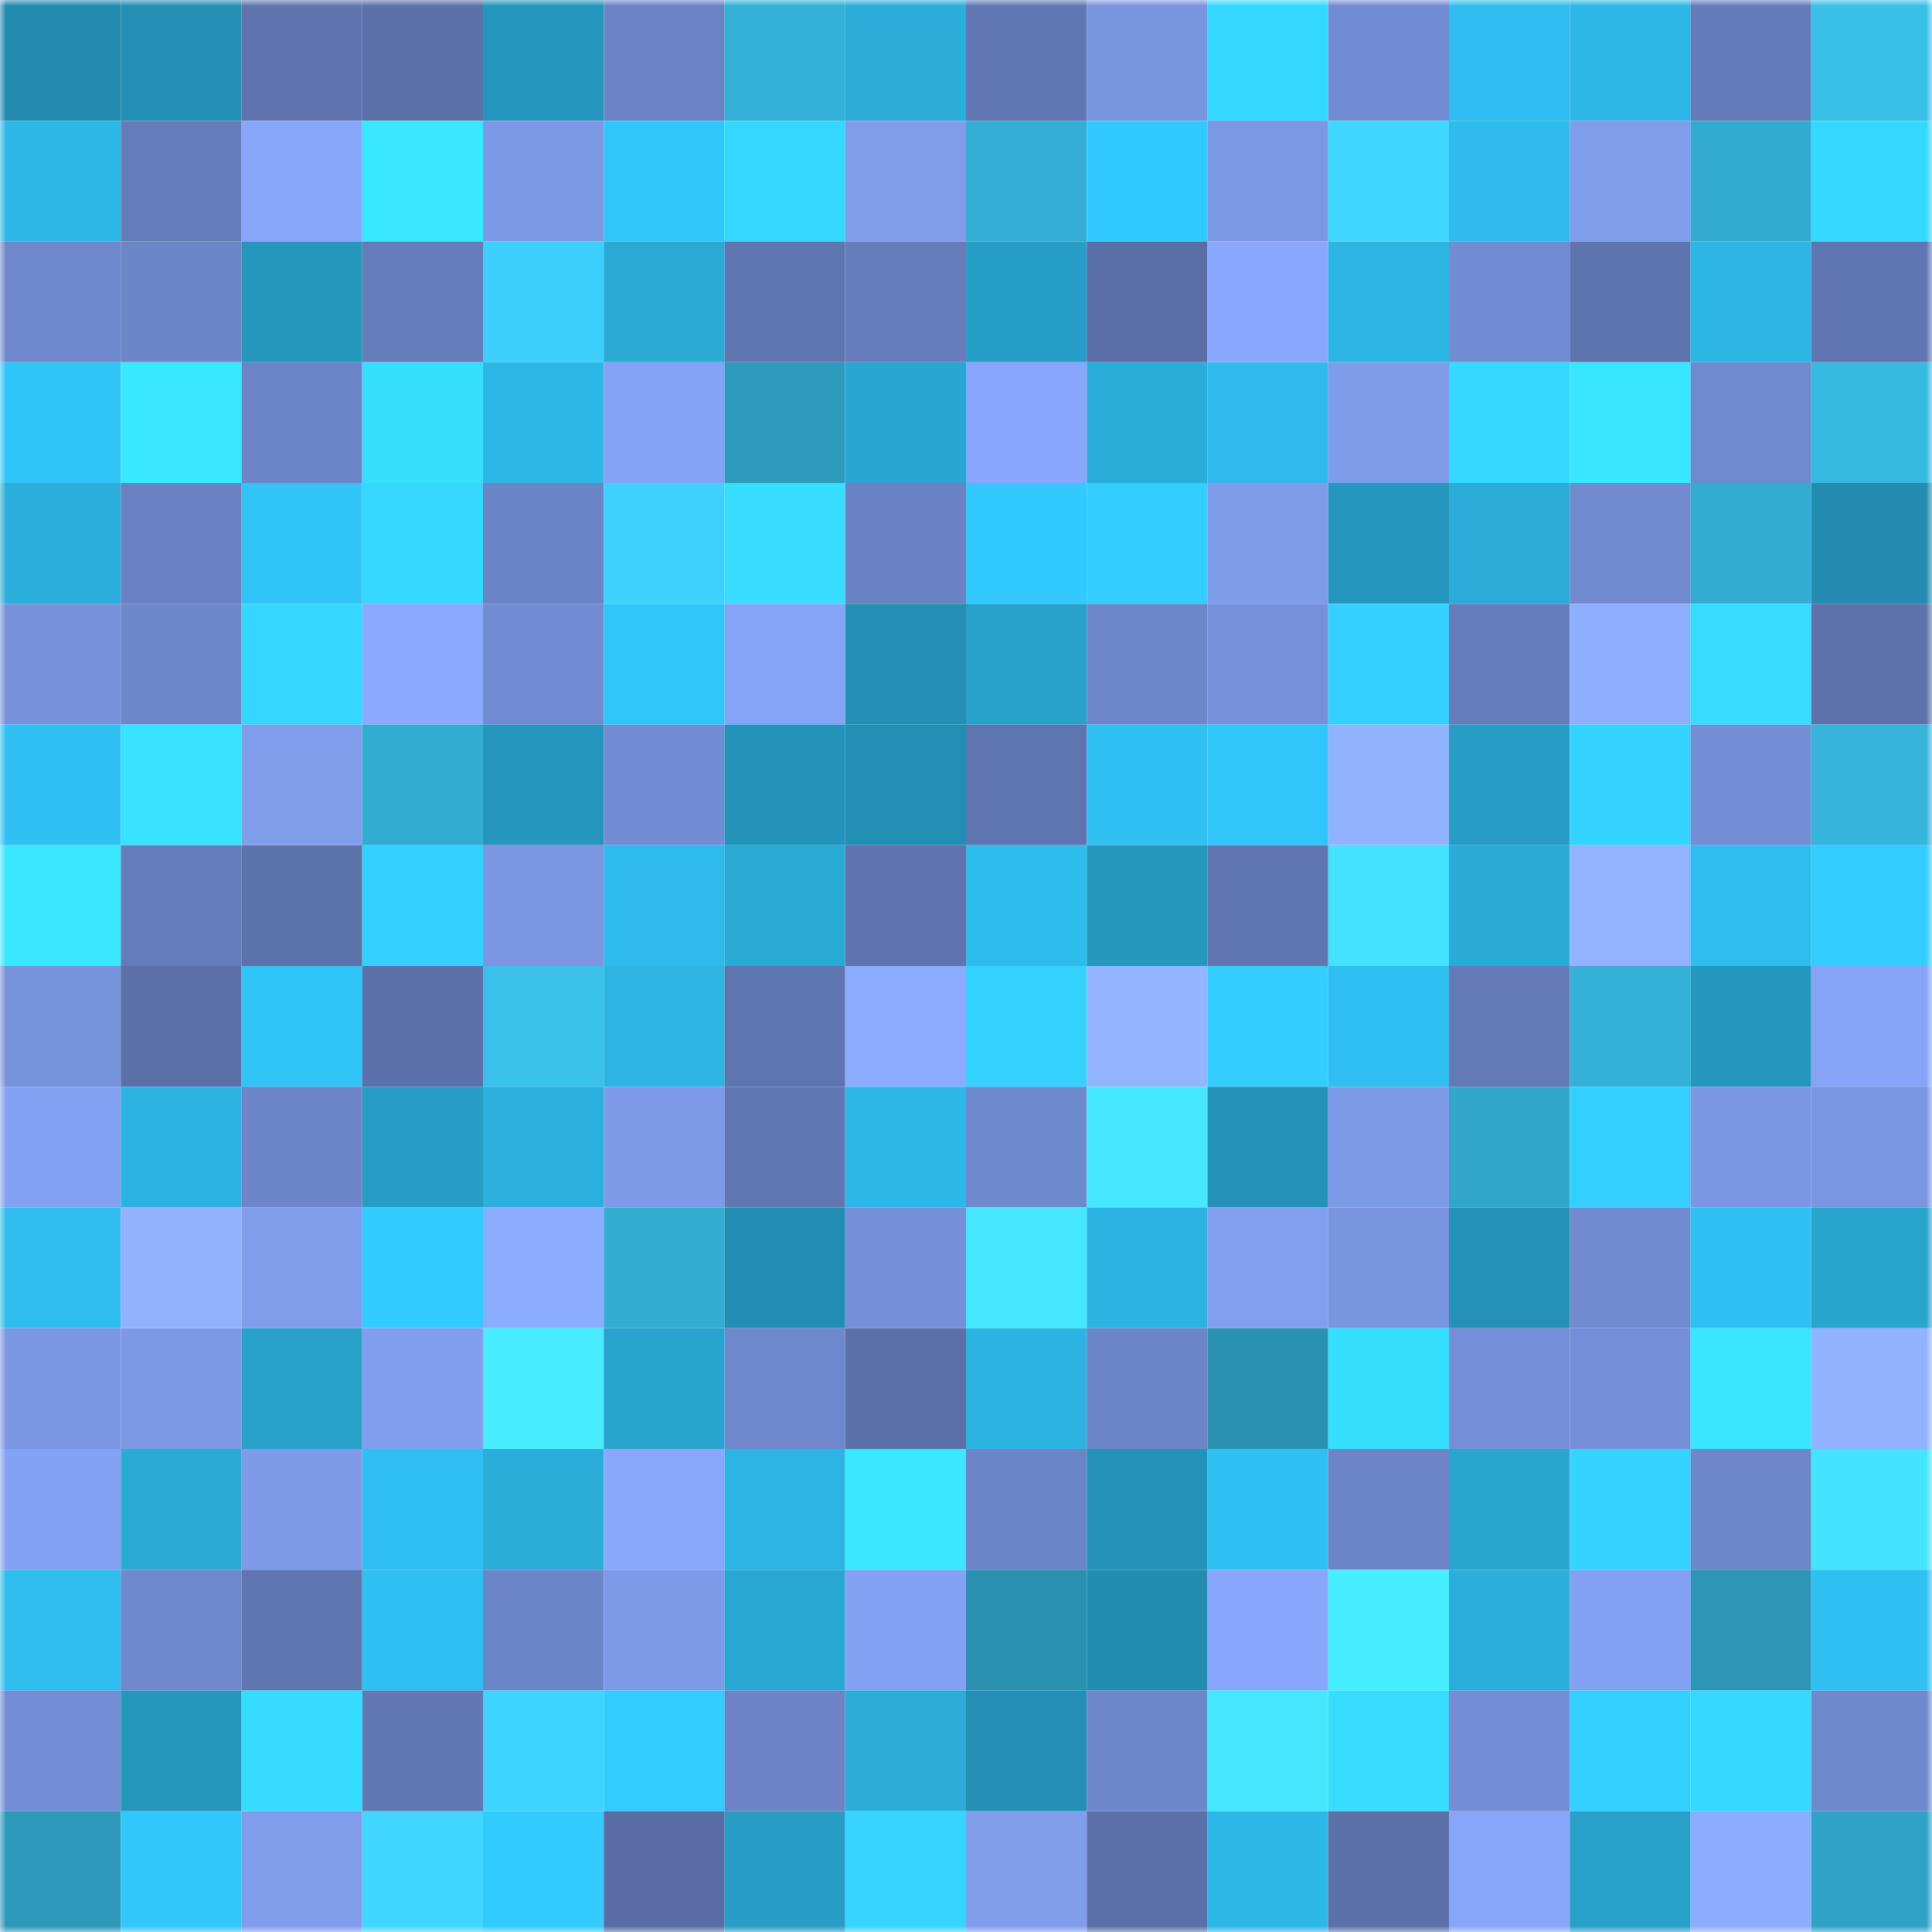 <svg viewBox="0 0 160 160" fill="none" role="img" xmlns="http://www.w3.org/2000/svg" width="240" height="240" name="ens%2Cbuns.eth"><mask id="899469317" mask-type="alpha" maskUnits="userSpaceOnUse" x="0" y="0" width="160" height="160"><rect width="160" height="160" fill="#FFFFFF"></rect></mask><g mask="url(#899469317)"><rect x="0" y="0" width="10" height="10" fill="#238cb0"></rect><rect x="10" y="0" width="10" height="10" fill="#2490b5"></rect><rect x="20" y="0" width="10" height="10" fill="#5f74af"></rect><rect x="30" y="0" width="10" height="10" fill="#5c71a9"></rect><rect x="40" y="0" width="10" height="10" fill="#2596bd"></rect><rect x="50" y="0" width="10" height="10" fill="#6b83c6"></rect><rect x="60" y="0" width="10" height="10" fill="#34afd5"></rect><rect x="70" y="0" width="10" height="10" fill="#2bacd9"></rect><rect x="80" y="0" width="10" height="10" fill="#6178b4"></rect><rect x="90" y="0" width="10" height="10" fill="#7995df"></rect><rect x="100" y="0" width="10" height="10" fill="#35d8ff"></rect><rect x="110" y="0" width="10" height="10" fill="#728cd3"></rect><rect x="120" y="0" width="10" height="10" fill="#2fbeef"></rect><rect x="130" y="0" width="10" height="10" fill="#2db7e7"></rect><rect x="140" y="0" width="10" height="10" fill="#647bb9"></rect><rect x="150" y="0" width="10" height="10" fill="#39c0e9"></rect><rect x="0" y="10" width="10" height="10" fill="#2eb8e7"></rect><rect x="10" y="10" width="10" height="10" fill="#657cba"></rect><rect x="20" y="10" width="10" height="10" fill="#87a6fa"></rect><rect x="30" y="10" width="10" height="10" fill="#39e8ff"></rect><rect x="40" y="10" width="10" height="10" fill="#7c99e6"></rect><rect x="50" y="10" width="10" height="10" fill="#31c6f9"></rect><rect x="60" y="10" width="10" height="10" fill="#35d7ff"></rect><rect x="70" y="10" width="10" height="10" fill="#809dec"></rect><rect x="80" y="10" width="10" height="10" fill="#34aed4"></rect><rect x="90" y="10" width="10" height="10" fill="#32cafe"></rect><rect x="100" y="10" width="10" height="10" fill="#7b98e4"></rect><rect x="110" y="10" width="10" height="10" fill="#40d6ff"></rect><rect x="120" y="10" width="10" height="10" fill="#2fbced"></rect><rect x="130" y="10" width="10" height="10" fill="#7f9deb"></rect><rect x="140" y="10" width="10" height="10" fill="#33aacf"></rect><rect x="150" y="10" width="10" height="10" fill="#35d8ff"></rect><rect x="0" y="20" width="10" height="10" fill="#6f88cd"></rect><rect x="10" y="20" width="10" height="10" fill="#6c85c7"></rect><rect x="20" y="20" width="10" height="10" fill="#2596bc"></rect><rect x="30" y="20" width="10" height="10" fill="#657cbb"></rect><rect x="40" y="20" width="10" height="10" fill="#3ed0fc"></rect><rect x="50" y="20" width="10" height="10" fill="#2aa9d4"></rect><rect x="60" y="20" width="10" height="10" fill="#6076b1"></rect><rect x="70" y="20" width="10" height="10" fill="#667dbc"></rect><rect x="80" y="20" width="10" height="10" fill="#279ec7"></rect><rect x="90" y="20" width="10" height="10" fill="#596ea5"></rect><rect x="100" y="20" width="10" height="10" fill="#8aa9fe"></rect><rect x="110" y="20" width="10" height="10" fill="#2cb4e2"></rect><rect x="120" y="20" width="10" height="10" fill="#728cd3"></rect><rect x="130" y="20" width="10" height="10" fill="#5e74ae"></rect><rect x="140" y="20" width="10" height="10" fill="#2db5e4"></rect><rect x="150" y="20" width="10" height="10" fill="#6076b2"></rect><rect x="0" y="30" width="10" height="10" fill="#30c4f7"></rect><rect x="10" y="30" width="10" height="10" fill="#39e7ff"></rect><rect x="20" y="30" width="10" height="10" fill="#6c85c8"></rect><rect x="30" y="30" width="10" height="10" fill="#37dfff"></rect><rect x="40" y="30" width="10" height="10" fill="#2db7e6"></rect><rect x="50" y="30" width="10" height="10" fill="#85a3f6"></rect><rect x="60" y="30" width="10" height="10" fill="#2e9bbd"></rect><rect x="70" y="30" width="10" height="10" fill="#29a6d1"></rect><rect x="80" y="30" width="10" height="10" fill="#88a7fc"></rect><rect x="90" y="30" width="10" height="10" fill="#2badda"></rect><rect x="100" y="30" width="10" height="10" fill="#2ebbec"></rect><rect x="110" y="30" width="10" height="10" fill="#7f9cea"></rect><rect x="120" y="30" width="10" height="10" fill="#35d8ff"></rect><rect x="130" y="30" width="10" height="10" fill="#39e6ff"></rect><rect x="140" y="30" width="10" height="10" fill="#708ad0"></rect><rect x="150" y="30" width="10" height="10" fill="#37bae2"></rect><rect x="0" y="40" width="10" height="10" fill="#2bafdc"></rect><rect x="10" y="40" width="10" height="10" fill="#6a82c4"></rect><rect x="20" y="40" width="10" height="10" fill="#31c4f7"></rect><rect x="30" y="40" width="10" height="10" fill="#35d7ff"></rect><rect x="40" y="40" width="10" height="10" fill="#6b84c7"></rect><rect x="50" y="40" width="10" height="10" fill="#3ed1fe"></rect><rect x="60" y="40" width="10" height="10" fill="#37deff"></rect><rect x="70" y="40" width="10" height="10" fill="#6a82c3"></rect><rect x="80" y="40" width="10" height="10" fill="#32cafe"></rect><rect x="90" y="40" width="10" height="10" fill="#33cdff"></rect><rect x="100" y="40" width="10" height="10" fill="#7f9cea"></rect><rect x="110" y="40" width="10" height="10" fill="#2596bd"></rect><rect x="120" y="40" width="10" height="10" fill="#2bacd9"></rect><rect x="130" y="40" width="10" height="10" fill="#718ad0"></rect><rect x="140" y="40" width="10" height="10" fill="#33acd1"></rect><rect x="150" y="40" width="10" height="10" fill="#238cb0"></rect><rect x="0" y="50" width="10" height="10" fill="#7792db"></rect><rect x="10" y="50" width="10" height="10" fill="#6e87cb"></rect><rect x="20" y="50" width="10" height="10" fill="#35d6ff"></rect><rect x="30" y="50" width="10" height="10" fill="#8aaaff"></rect><rect x="40" y="50" width="10" height="10" fill="#728cd3"></rect><rect x="50" y="50" width="10" height="10" fill="#31c6f9"></rect><rect x="60" y="50" width="10" height="10" fill="#86a4f7"></rect><rect x="70" y="50" width="10" height="10" fill="#238fb4"></rect><rect x="80" y="50" width="10" height="10" fill="#28a1cb"></rect><rect x="90" y="50" width="10" height="10" fill="#6e87cb"></rect><rect x="100" y="50" width="10" height="10" fill="#7691da"></rect><rect x="110" y="50" width="10" height="10" fill="#34d1ff"></rect><rect x="120" y="50" width="10" height="10" fill="#657dbb"></rect><rect x="130" y="50" width="10" height="10" fill="#8eafff"></rect><rect x="140" y="50" width="10" height="10" fill="#37ddff"></rect><rect x="150" y="50" width="10" height="10" fill="#5d72ab"></rect><rect x="0" y="60" width="10" height="10" fill="#30c1f2"></rect><rect x="10" y="60" width="10" height="10" fill="#38e2ff"></rect><rect x="20" y="60" width="10" height="10" fill="#819eed"></rect><rect x="30" y="60" width="10" height="10" fill="#33acd1"></rect><rect x="40" y="60" width="10" height="10" fill="#2597be"></rect><rect x="50" y="60" width="10" height="10" fill="#728dd3"></rect><rect x="60" y="60" width="10" height="10" fill="#2493b9"></rect><rect x="70" y="60" width="10" height="10" fill="#238fb4"></rect><rect x="80" y="60" width="10" height="10" fill="#5f75b0"></rect><rect x="90" y="60" width="10" height="10" fill="#2fbff0"></rect><rect x="100" y="60" width="10" height="10" fill="#31c6f9"></rect><rect x="110" y="60" width="10" height="10" fill="#91b3ff"></rect><rect x="120" y="60" width="10" height="10" fill="#279dc5"></rect><rect x="130" y="60" width="10" height="10" fill="#35d4ff"></rect><rect x="140" y="60" width="10" height="10" fill="#738ed5"></rect><rect x="150" y="60" width="10" height="10" fill="#36b4db"></rect><rect x="0" y="70" width="10" height="10" fill="#39e7ff"></rect><rect x="10" y="70" width="10" height="10" fill="#657cba"></rect><rect x="20" y="70" width="10" height="10" fill="#5c72ab"></rect><rect x="30" y="70" width="10" height="10" fill="#34d1ff"></rect><rect x="40" y="70" width="10" height="10" fill="#7a96e2"></rect><rect x="50" y="70" width="10" height="10" fill="#2ebaea"></rect><rect x="60" y="70" width="10" height="10" fill="#2aa9d5"></rect><rect x="70" y="70" width="10" height="10" fill="#5f74af"></rect><rect x="80" y="70" width="10" height="10" fill="#2ebced"></rect><rect x="90" y="70" width="10" height="10" fill="#2596bc"></rect><rect x="100" y="70" width="10" height="10" fill="#6076b1"></rect><rect x="110" y="70" width="10" height="10" fill="#44e2ff"></rect><rect x="120" y="70" width="10" height="10" fill="#2aabd7"></rect><rect x="130" y="70" width="10" height="10" fill="#92b3ff"></rect><rect x="140" y="70" width="10" height="10" fill="#2fbdee"></rect><rect x="150" y="70" width="10" height="10" fill="#33ccff"></rect><rect x="0" y="80" width="10" height="10" fill="#7793dc"></rect><rect x="10" y="80" width="10" height="10" fill="#5b70a9"></rect><rect x="20" y="80" width="10" height="10" fill="#30c4f6"></rect><rect x="30" y="80" width="10" height="10" fill="#5c71a9"></rect><rect x="40" y="80" width="10" height="10" fill="#3ac1eb"></rect><rect x="50" y="80" width="10" height="10" fill="#2db4e3"></rect><rect x="60" y="80" width="10" height="10" fill="#5f75af"></rect><rect x="70" y="80" width="10" height="10" fill="#8babff"></rect><rect x="80" y="80" width="10" height="10" fill="#34d2ff"></rect><rect x="90" y="80" width="10" height="10" fill="#93b4ff"></rect><rect x="100" y="80" width="10" height="10" fill="#33cdff"></rect><rect x="110" y="80" width="10" height="10" fill="#2fbff1"></rect><rect x="120" y="80" width="10" height="10" fill="#637ab7"></rect><rect x="130" y="80" width="10" height="10" fill="#35b0d6"></rect><rect x="140" y="80" width="10" height="10" fill="#2597be"></rect><rect x="150" y="80" width="10" height="10" fill="#85a4f6"></rect><rect x="0" y="90" width="10" height="10" fill="#84a2f3"></rect><rect x="10" y="90" width="10" height="10" fill="#2cb3e1"></rect><rect x="20" y="90" width="10" height="10" fill="#6d85c9"></rect><rect x="30" y="90" width="10" height="10" fill="#279cc5"></rect><rect x="40" y="90" width="10" height="10" fill="#2cb0de"></rect><rect x="50" y="90" width="10" height="10" fill="#7e9ae8"></rect><rect x="60" y="90" width="10" height="10" fill="#6177b2"></rect><rect x="70" y="90" width="10" height="10" fill="#2eb8e7"></rect><rect x="80" y="90" width="10" height="10" fill="#6f89ce"></rect><rect x="90" y="90" width="10" height="10" fill="#45e8ff"></rect><rect x="100" y="90" width="10" height="10" fill="#2493b9"></rect><rect x="110" y="90" width="10" height="10" fill="#7d9ae7"></rect><rect x="120" y="90" width="10" height="10" fill="#32a6ca"></rect><rect x="130" y="90" width="10" height="10" fill="#33cfff"></rect><rect x="140" y="90" width="10" height="10" fill="#7b97e3"></rect><rect x="150" y="90" width="10" height="10" fill="#7a96e2"></rect><rect x="0" y="100" width="10" height="10" fill="#2fbdee"></rect><rect x="10" y="100" width="10" height="10" fill="#91b2ff"></rect><rect x="20" y="100" width="10" height="10" fill="#809dec"></rect><rect x="30" y="100" width="10" height="10" fill="#32cbff"></rect><rect x="40" y="100" width="10" height="10" fill="#8cacff"></rect><rect x="50" y="100" width="10" height="10" fill="#34add2"></rect><rect x="60" y="100" width="10" height="10" fill="#238eb3"></rect><rect x="70" y="100" width="10" height="10" fill="#758fd8"></rect><rect x="80" y="100" width="10" height="10" fill="#45e7ff"></rect><rect x="90" y="100" width="10" height="10" fill="#2cb3e1"></rect><rect x="100" y="100" width="10" height="10" fill="#819fee"></rect><rect x="110" y="100" width="10" height="10" fill="#7995e0"></rect><rect x="120" y="100" width="10" height="10" fill="#2491b6"></rect><rect x="130" y="100" width="10" height="10" fill="#718ad0"></rect><rect x="140" y="100" width="10" height="10" fill="#2fbff0"></rect><rect x="150" y="100" width="10" height="10" fill="#28a4ce"></rect><rect x="0" y="110" width="10" height="10" fill="#7b97e4"></rect><rect x="10" y="110" width="10" height="10" fill="#7d99e6"></rect><rect x="20" y="110" width="10" height="10" fill="#28a0ca"></rect><rect x="30" y="110" width="10" height="10" fill="#819eee"></rect><rect x="40" y="110" width="10" height="10" fill="#47edff"></rect><rect x="50" y="110" width="10" height="10" fill="#28a3cd"></rect><rect x="60" y="110" width="10" height="10" fill="#6f88cd"></rect><rect x="70" y="110" width="10" height="10" fill="#5b70a8"></rect><rect x="80" y="110" width="10" height="10" fill="#2cb3e1"></rect><rect x="90" y="110" width="10" height="10" fill="#6c85c7"></rect><rect x="100" y="110" width="10" height="10" fill="#2b91b0"></rect><rect x="110" y="110" width="10" height="10" fill="#37dfff"></rect><rect x="120" y="110" width="10" height="10" fill="#7590d8"></rect><rect x="130" y="110" width="10" height="10" fill="#748fd7"></rect><rect x="140" y="110" width="10" height="10" fill="#39e4ff"></rect><rect x="150" y="110" width="10" height="10" fill="#90b2ff"></rect><rect x="0" y="120" width="10" height="10" fill="#84a2f4"></rect><rect x="10" y="120" width="10" height="10" fill="#2aaad6"></rect><rect x="20" y="120" width="10" height="10" fill="#7e9ae8"></rect><rect x="30" y="120" width="10" height="10" fill="#2fbff1"></rect><rect x="40" y="120" width="10" height="10" fill="#2badda"></rect><rect x="50" y="120" width="10" height="10" fill="#89a8fc"></rect><rect x="60" y="120" width="10" height="10" fill="#2db4e2"></rect><rect x="70" y="120" width="10" height="10" fill="#39e7ff"></rect><rect x="80" y="120" width="10" height="10" fill="#6c85c8"></rect><rect x="90" y="120" width="10" height="10" fill="#2493b9"></rect><rect x="100" y="120" width="10" height="10" fill="#30c1f3"></rect><rect x="110" y="120" width="10" height="10" fill="#6c85c8"></rect><rect x="120" y="120" width="10" height="10" fill="#29a5d0"></rect><rect x="130" y="120" width="10" height="10" fill="#35d4ff"></rect><rect x="140" y="120" width="10" height="10" fill="#6e87ca"></rect><rect x="150" y="120" width="10" height="10" fill="#44e4ff"></rect><rect x="0" y="130" width="10" height="10" fill="#2fbded"></rect><rect x="10" y="130" width="10" height="10" fill="#7089ce"></rect><rect x="20" y="130" width="10" height="10" fill="#6076b1"></rect><rect x="30" y="130" width="10" height="10" fill="#2fbff1"></rect><rect x="40" y="130" width="10" height="10" fill="#6d85c9"></rect><rect x="50" y="130" width="10" height="10" fill="#7e9ae8"></rect><rect x="60" y="130" width="10" height="10" fill="#2aa8d4"></rect><rect x="70" y="130" width="10" height="10" fill="#84a2f3"></rect><rect x="80" y="130" width="10" height="10" fill="#2b91b1"></rect><rect x="90" y="130" width="10" height="10" fill="#238db1"></rect><rect x="100" y="130" width="10" height="10" fill="#88a7fc"></rect><rect x="110" y="130" width="10" height="10" fill="#47eeff"></rect><rect x="120" y="130" width="10" height="10" fill="#2baedb"></rect><rect x="130" y="130" width="10" height="10" fill="#83a1f2"></rect><rect x="140" y="130" width="10" height="10" fill="#2d96b7"></rect><rect x="150" y="130" width="10" height="10" fill="#30c1f2"></rect><rect x="0" y="140" width="10" height="10" fill="#738ed5"></rect><rect x="10" y="140" width="10" height="10" fill="#2596bc"></rect><rect x="20" y="140" width="10" height="10" fill="#36dcff"></rect><rect x="30" y="140" width="10" height="10" fill="#6178b4"></rect><rect x="40" y="140" width="10" height="10" fill="#3fd3ff"></rect><rect x="50" y="140" width="10" height="10" fill="#32ccff"></rect><rect x="60" y="140" width="10" height="10" fill="#6c84c7"></rect><rect x="70" y="140" width="10" height="10" fill="#2bacd9"></rect><rect x="80" y="140" width="10" height="10" fill="#238fb4"></rect><rect x="90" y="140" width="10" height="10" fill="#6e87cb"></rect><rect x="100" y="140" width="10" height="10" fill="#45e7ff"></rect><rect x="110" y="140" width="10" height="10" fill="#37dcff"></rect><rect x="120" y="140" width="10" height="10" fill="#738ed5"></rect><rect x="130" y="140" width="10" height="10" fill="#33cfff"></rect><rect x="140" y="140" width="10" height="10" fill="#35d8ff"></rect><rect x="150" y="140" width="10" height="10" fill="#6f89cd"></rect><rect x="0" y="150" width="10" height="10" fill="#2d98b9"></rect><rect x="10" y="150" width="10" height="10" fill="#31c7fb"></rect><rect x="20" y="150" width="10" height="10" fill="#7f9deb"></rect><rect x="30" y="150" width="10" height="10" fill="#40d6ff"></rect><rect x="40" y="150" width="10" height="10" fill="#32cbff"></rect><rect x="50" y="150" width="10" height="10" fill="#596da4"></rect><rect x="60" y="150" width="10" height="10" fill="#279cc4"></rect><rect x="70" y="150" width="10" height="10" fill="#35d5ff"></rect><rect x="80" y="150" width="10" height="10" fill="#819eed"></rect><rect x="90" y="150" width="10" height="10" fill="#5b70a9"></rect><rect x="100" y="150" width="10" height="10" fill="#2db7e7"></rect><rect x="110" y="150" width="10" height="10" fill="#5c71a9"></rect><rect x="120" y="150" width="10" height="10" fill="#87a6f9"></rect><rect x="130" y="150" width="10" height="10" fill="#28a0c9"></rect><rect x="140" y="150" width="10" height="10" fill="#8cacff"></rect><rect x="150" y="150" width="10" height="10" fill="#30a2c5"></rect></g></svg>